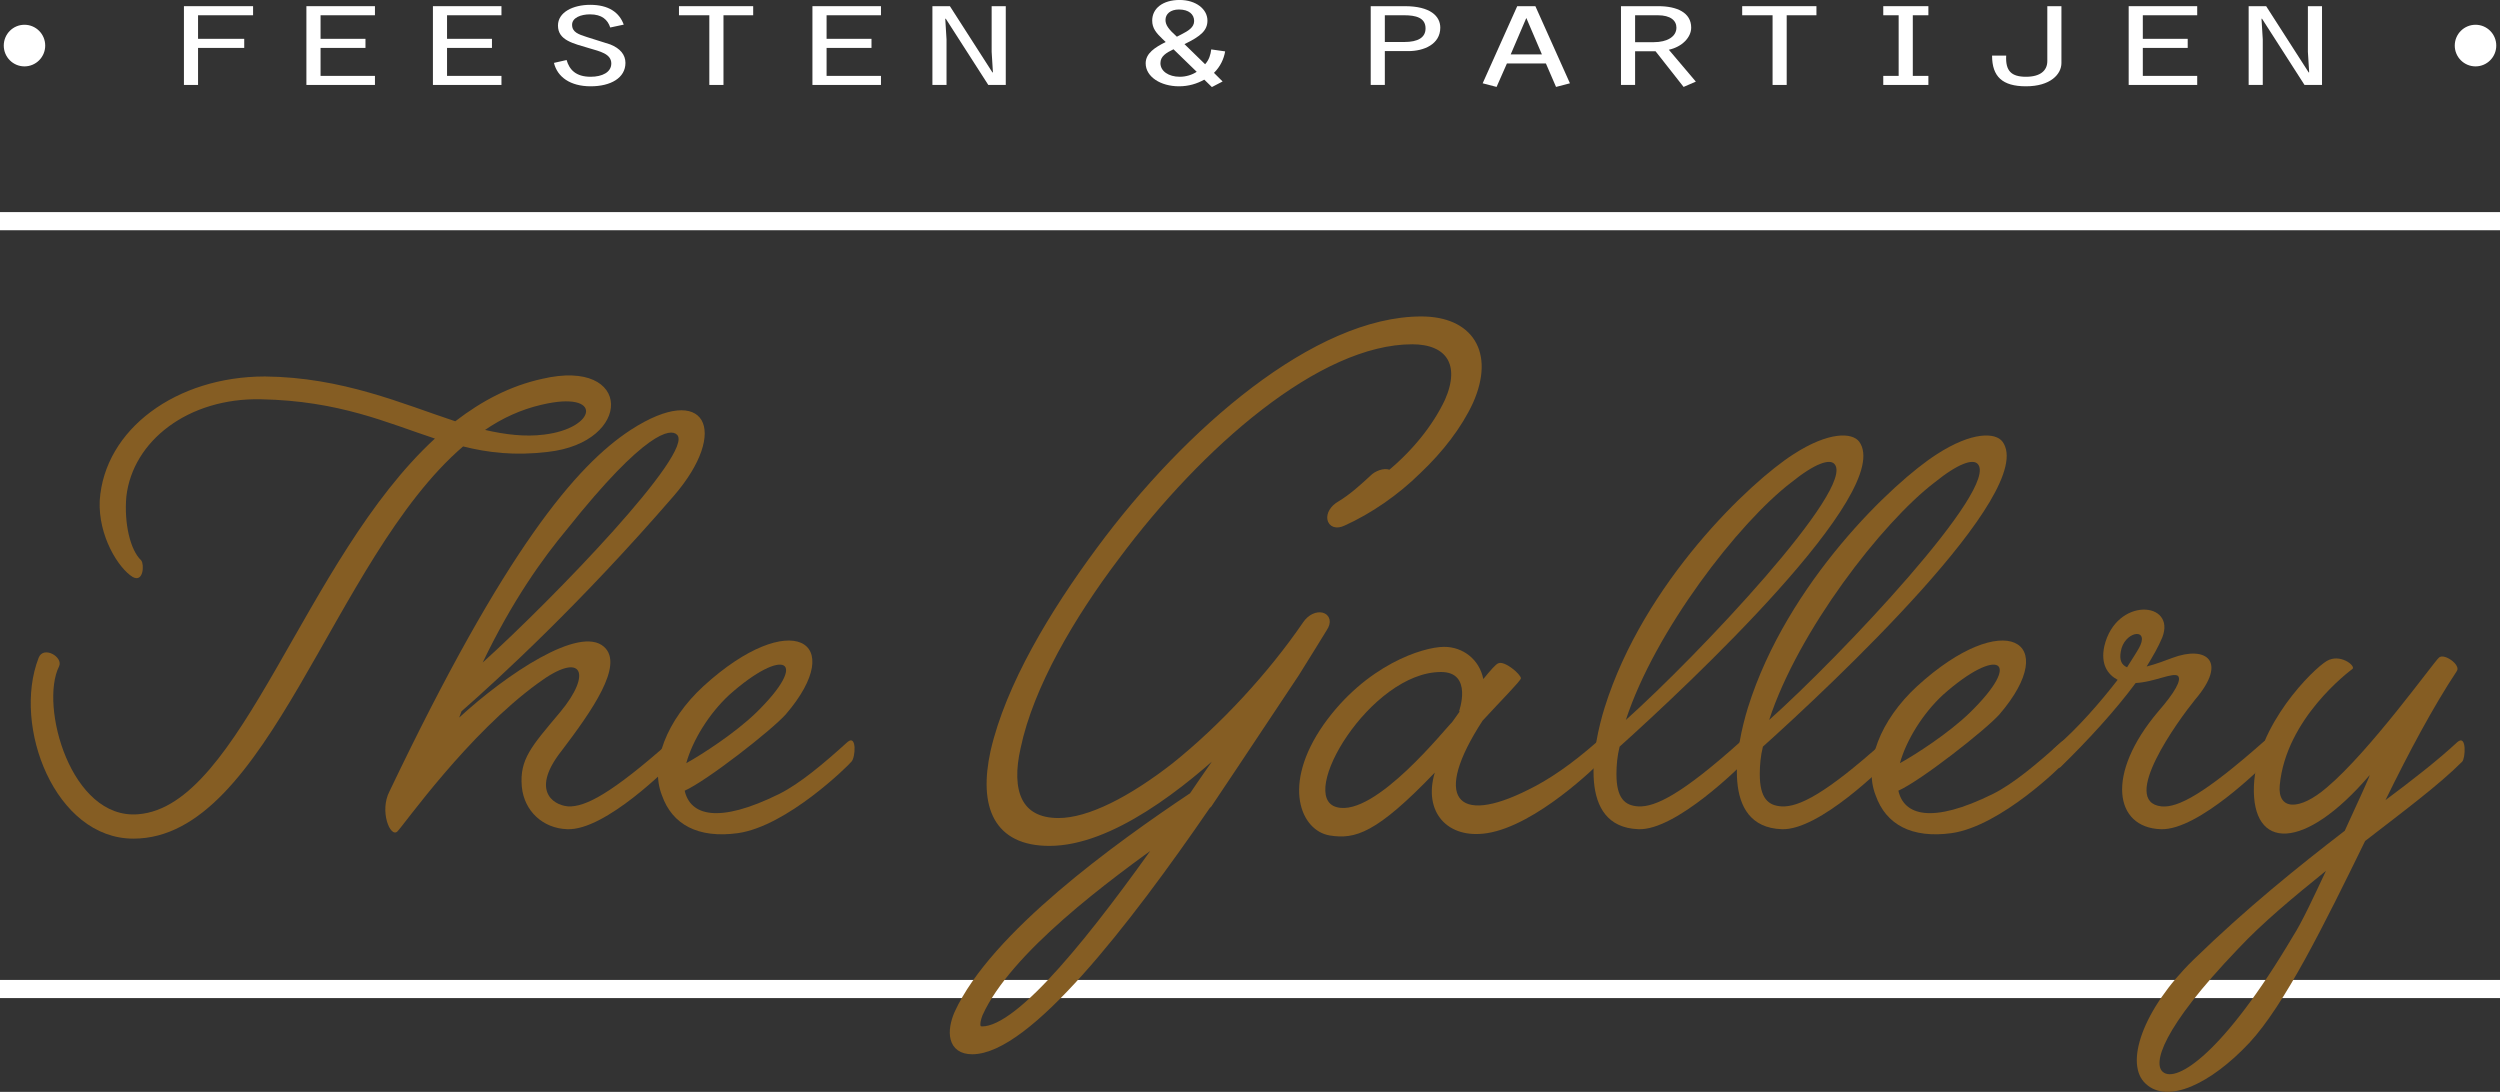 <svg xmlns="http://www.w3.org/2000/svg" xmlns:xlink="http://www.w3.org/1999/xlink" width="332px" height="145px" viewBox="0 0 332 145"><rect x="0" y="0" width="332" height="145" fill="#333333" stroke="none"/><title>logo_gallery_feesten_wit</title><g id="logo_gallery_feesten_wit" stroke="none" stroke-width="1" fill="none" fill-rule="evenodd"><line x1="0" y1="29.371" x2="332" y2="29.371" id="Stroke-1" stroke="#FFFFFF" stroke-width="2.409"></line><line x1="0" y1="131.34" x2="332" y2="131.34" id="Stroke-2" stroke="#FFFFFF" stroke-width="2.409"></line><path d="M72.215,57.719 C79.285,56.887 80.223,51.77 71.902,53.754 C69.195,54.379 66.699,55.527 64.414,57.094 C67.117,57.719 69.719,58.031 72.215,57.719 Z M60.461,55.945 C63.996,53.23 67.742,51.246 72.004,50.309 C84.07,47.488 84.07,58.762 72.734,60.016 C68.363,60.535 64.828,60.121 61.5,59.285 C44.133,74.211 35.707,111.371 17.715,111.371 C7.312,111.371 1.594,96.441 5.129,87.363 C5.754,85.691 8.457,87.258 7.836,88.512 C5.234,93.73 9.395,108.863 18.34,108.133 C32.066,107.09 40.387,74.211 57.758,58.242 C51.41,56.152 45.066,53.23 34.668,53.023 C24.996,52.812 17.609,58.555 16.777,65.965 C16.469,69.516 17.297,73.062 18.754,74.422 C19.172,74.941 19.066,77.445 17.609,76.613 C15.738,75.465 13.035,71.184 13.242,66.484 C13.867,56.988 23.434,49.996 35.188,49.996 C45.484,50.098 53.492,53.648 60.461,55.945 L60.461,55.945 Z" id="Fill-3" fill="#855D23"></path><path d="M89.891,57.719 C89.059,56.887 85.73,57.195 75.328,70.246 C72.105,74.105 68.047,79.742 64.098,87.988 C73.562,79.43 92.387,59.91 89.891,57.719 Z M60.977,95.297 C67.219,89.555 76.992,82.98 80.219,85.902 C82.922,88.301 78.555,94.461 74.602,99.68 C70.543,104.793 73.25,106.883 75.434,107.09 C77.723,107.195 81.152,105.422 88.953,98.531 C90.203,97.488 89.992,100.617 89.473,101.141 C88.953,101.664 80.426,110.328 75.328,110.117 C72.105,110.012 69.609,107.715 69.297,104.48 C68.984,100.828 70.543,99.156 74.395,94.566 C78.656,89.453 77.41,86.32 71.48,90.703 C62.121,97.488 53.695,109.492 52.762,110.43 C51.824,111.266 50.367,107.715 51.719,105.105 C67.113,72.855 76.578,61.789 83.754,57.094 C93.738,50.621 96.961,57.195 89.473,65.859 C77.203,80.055 66.281,90.078 61.289,94.461 L60.977,95.297 L60.977,95.297 Z" id="Fill-4" fill="#855D23"></path><path d="M100.391,94.668 C107.672,87.57 104.137,85.797 96.855,92.27 C94.152,94.773 91.969,98.324 91.137,101.348 C93.215,100.199 97.582,97.383 100.391,94.668 Z M112.559,98.531 C113.809,97.488 113.602,100.617 113.078,101.141 C112.664,101.664 104.551,109.699 98,110.641 C92.695,111.371 89.262,109.492 87.91,105.629 C86.246,101.453 88.535,95.609 93.422,91.121 C104.969,80.578 112.77,85.066 104.344,94.875 C102.473,96.965 93.941,103.648 90.926,105.004 C91.656,108.238 95.293,109.492 103.512,105.422 C106.215,104.062 109.336,101.453 112.559,98.531 L112.559,98.531 Z" id="Fill-5" fill="#855D23"></path><path d="M154.898,110.852 C146.984,116.484 133.848,126.156 130.027,134.605 C129.691,135.465 129.332,136.809 130.43,136.809 C135.555,136.809 145.582,124.074 154.898,110.852 Z M160.301,106.934 C149.547,122.605 136.422,139.504 129.102,139.504 C126.297,139.504 126.215,136.934 127.223,134.605 C131.973,124.199 148.496,112.32 158.398,105.711 C160.215,103.016 162.086,100.441 163.648,97.996 C156.93,104.363 147.414,111.832 139.363,111.832 C132.406,111.832 130.465,107.055 132.035,99.832 C134.031,91.137 139.852,81.465 146.105,73.016 C157.781,57.219 174.844,42.527 188.754,42.527 C195.098,42.527 198.039,46.812 195.156,53.301 C193.684,56.484 191.238,59.668 188.258,62.484 C185.398,65.301 181.883,67.75 178.344,69.344 C176.539,70.199 176.074,68.117 178.008,67.016 C179.637,66.035 181.094,64.688 182.551,63.344 C183.18,62.852 184.164,62.605 184.574,62.977 C187.855,60.281 190.68,56.852 192.348,53.301 C194.562,48.281 192.43,45.219 187.547,45.219 C174.98,45.219 159.234,59.059 148.207,73.871 C142.281,81.707 136.781,91.016 135.051,99.219 C133.715,105.098 135.199,109.137 140.57,109.137 C144.719,109.137 150.324,106.199 155.992,101.789 C162.426,96.648 168.863,89.668 173.465,82.934 C174.699,81.098 176.93,81.707 175.766,83.422 C174.918,84.77 173.676,86.852 172.047,89.422 C168.93,94.078 164.902,100.199 160.621,106.566 C160.555,106.688 160.488,106.809 160.301,106.934 L160.301,106.934 Z" id="Fill-6" fill="#855D23"></path><path d="M154.899,110.852 C146.984,116.484 133.847,126.156 130.027,134.605 C129.691,135.465 129.333,136.809 130.43,136.809 C135.555,136.809 145.582,124.074 154.899,110.852 Z M160.301,106.934 C149.547,122.605 136.422,139.504 129.101,139.504 C126.296,139.504 126.215,136.934 127.223,134.605 C131.973,124.199 148.497,112.32 158.399,105.711 C160.214,103.016 162.086,100.441 163.648,97.996 C156.929,104.363 147.414,111.832 139.363,111.832 C132.406,111.832 130.464,107.055 132.035,99.832 C134.032,91.137 139.852,81.465 146.105,73.016 C157.781,57.219 174.844,42.527 188.754,42.527 C195.098,42.527 198.039,46.812 195.157,53.301 C193.684,56.484 191.239,59.668 188.257,62.484 C185.399,65.301 181.882,67.75 178.344,69.344 C176.539,70.199 176.074,68.117 178.007,67.016 C179.637,66.035 181.094,64.688 182.551,63.344 C183.18,62.852 184.164,62.605 184.575,62.977 C187.856,60.281 190.68,56.852 192.348,53.301 C194.563,48.281 192.429,45.219 187.547,45.219 C174.98,45.219 159.234,59.059 148.207,73.871 C142.281,81.707 136.782,91.016 135.051,99.219 C133.715,105.098 135.199,109.137 140.57,109.137 C144.719,109.137 150.324,106.199 155.993,101.789 C162.425,96.648 168.863,89.668 173.465,82.934 C174.699,81.098 176.929,81.707 175.765,83.422 C174.918,84.77 173.676,86.852 172.047,89.422 C168.93,94.078 164.903,100.199 160.621,106.566 C160.555,106.688 160.488,106.809 160.301,106.934 Z" id="Stroke-7" stroke="#855D23" stroke-width="1.004"></path><path d="M193.867,94.461 L193.762,94.461 C193.762,94.461 195.633,89.242 191.371,89.242 C182.008,89.242 172.129,105.836 177.535,107.195 C182.633,108.551 192.098,96.547 192.824,95.922 L193.867,94.461 Z M197.504,110.641 C192.203,111.473 188.977,107.82 190.539,102.602 C182.738,110.742 179.93,111.473 176.602,110.953 C172.754,110.328 170.152,104.273 175.77,96.234 C181.387,88.301 188.977,85.902 191.785,85.902 C194.281,85.902 196.465,87.57 196.984,90.18 C197.922,89.031 198.648,88.195 198.961,88.094 C199.793,87.676 201.977,89.555 201.977,90.078 C201.977,90.391 199.273,93.102 196.883,95.711 C190.227,105.941 193.344,109.699 202.914,104.898 C205.723,103.539 208.738,101.453 212.066,98.531 C213.312,97.488 213.105,100.617 212.586,101.141 C212.066,101.664 204.059,109.598 197.504,110.641 L197.504,110.641 Z" id="Fill-8" fill="#855D23"></path><path d="M243.578,61.582 C242.953,60.953 241.082,61.477 237.855,64.086 C230.891,69.41 219.762,83.812 215.914,95.609 C225.375,87.152 246.699,64.609 243.578,61.582 Z M214.664,102.812 C214.664,106.047 215.809,106.988 217.578,107.09 C219.863,107.195 223.402,105.422 231.098,98.531 C232.344,97.488 232.137,100.617 231.723,101.141 C231.199,101.664 222.57,110.328 217.578,110.117 C209.359,109.805 211.543,98.949 213.105,93.938 C218.305,77.34 232.449,63.98 238.168,60.328 C242.848,57.301 245.969,57.406 246.906,58.66 C251.691,65.234 224.023,91.121 215.082,99.156 C214.77,100.41 214.664,101.664 214.664,102.812 L214.664,102.812 Z" id="Fill-9" fill="#855D23"></path><path d="M262.609,61.582 C261.988,60.953 260.113,61.477 256.891,64.086 C249.922,69.41 238.793,83.812 234.945,95.609 C244.41,87.152 265.73,64.609 262.609,61.582 Z M233.699,102.812 C233.699,106.047 234.84,106.988 236.609,107.09 C238.898,107.195 242.434,105.422 250.129,98.531 C251.379,97.488 251.172,100.617 250.754,101.141 C250.234,101.664 241.602,110.328 236.609,110.117 C228.395,109.805 230.578,98.949 232.137,93.938 C237.336,77.34 251.48,63.98 257.203,60.328 C261.883,57.301 265.004,57.406 265.938,58.66 C270.723,65.234 243.059,91.121 234.113,99.156 C233.801,100.41 233.699,101.664 233.699,102.812 L233.699,102.812 Z" id="Fill-10" fill="#855D23"></path><path d="M261.57,94.668 C268.848,87.57 265.312,85.797 258.031,92.27 C255.328,94.773 253.145,98.324 252.312,101.348 C254.395,100.199 258.762,97.383 261.57,94.668 Z M273.738,98.531 C274.984,97.488 274.777,100.617 274.258,101.141 C273.84,101.664 265.73,109.699 259.176,110.641 C253.871,111.371 250.441,109.492 249.09,105.629 C247.426,101.453 249.711,95.609 254.602,91.121 C266.145,80.578 273.945,85.066 265.52,94.875 C263.648,96.965 255.121,103.648 252.105,105.004 C252.832,108.238 256.473,109.492 264.688,105.422 C267.395,104.062 270.512,101.453 273.738,98.531 L273.738,98.531 Z" id="Fill-11" fill="#855D23"></path><path d="M284.242,85.691 C285.281,83.293 282.055,83.918 281.641,86.527 C281.434,87.676 281.746,88.301 282.473,88.617 C283.305,87.258 284.031,86.215 284.242,85.691 Z M286.633,94.461 C288.816,91.957 289.754,90.285 289.234,89.762 C288.609,89.242 286.008,90.598 283.617,90.703 C280.914,94.355 277.273,98.324 273.633,101.871 C272.902,102.496 272.281,99.781 272.695,99.473 C275.922,96.758 279.039,93.102 281.223,90.285 C279.871,89.555 278.938,88.195 279.457,85.797 C281.016,79.223 289.023,79.848 287.152,84.648 C286.633,85.902 285.906,87.152 285.074,88.512 C286.32,88.195 287.672,87.676 288.504,87.363 C292.977,85.691 295.891,87.781 291.52,92.895 C289.234,95.711 281.434,106.465 287.047,107.09 C289.234,107.297 292.77,105.422 300.57,98.531 C301.715,97.488 301.504,100.617 301.09,101.141 C300.57,101.664 291.938,110.328 286.945,110.117 C280.809,109.906 279.559,102.812 286.633,94.461 L286.633,94.461 Z" id="Fill-12" fill="#855D23"></path><path d="M287.254,142.371 C289.023,143.832 295.262,139.969 304.52,124.312 C305.664,122.539 307.223,119.199 308.887,115.648 C304.621,119.094 300.461,122.539 297.238,125.984 C286.941,136.734 285.902,141.328 287.254,142.371 Z M314.711,102.914 C305.977,113.145 299.008,112.938 299.32,104.375 C299.629,96.234 307.223,88.824 308.992,87.781 C310.758,86.738 312.84,88.406 312.422,88.824 C312.008,89.137 303.582,95.398 302.75,104.273 C302.438,107.613 305.352,107.715 308.992,104.586 C314.711,99.781 323.238,87.887 323.863,87.363 C324.488,86.633 326.879,88.301 326.254,89.137 C323.137,93.836 319.91,99.887 316.793,106.254 C320.43,103.539 323.656,101.035 326.359,98.531 C327.609,97.488 327.398,100.723 326.984,101.141 C323.863,104.273 319.078,107.82 314.086,111.684 C308.68,122.746 303.375,133.496 298.695,138.508 C293.598,143.934 287.879,146.648 284.965,143.934 C282.055,141.328 284.551,134.02 291.309,127.441 C298.277,120.66 305.145,115.125 311.383,110.328 C313.152,106.465 314.605,103.332 314.711,102.914 L314.711,102.914 Z" id="Fill-13" fill="#855D23"></path><path d="M6.004,6.055 C6.004,7.578 4.77,8.816 3.25,8.816 C1.73,8.816 0.5,7.578 0.5,6.055 C0.5,4.523 1.73,3.289 3.25,3.289 C4.77,3.289 6.004,4.523 6.004,6.055" id="Fill-14" fill="#FFFFFF"></path><path d="M331.504,6.055 C331.504,7.578 330.27,8.816 328.754,8.816 C327.227,8.816 325.992,7.578 325.992,6.055 C325.992,4.523 327.227,3.289 328.754,3.289 C330.27,3.289 331.504,4.523 331.504,6.055" id="Fill-15" fill="#FFFFFF"></path><polyline id="Fill-16" fill="#FFFFFF" points="24.426 0.82 33.609 0.82 33.609 2.027 26.301 2.027 26.301 5.156 32.434 5.156 32.434 6.363 26.301 6.363 26.301 11.281 24.426 11.281 24.426 0.82"></polyline><polyline id="Fill-17" fill="#FFFFFF" points="40.691 0.82 49.793 0.82 49.793 2.027 42.57 2.027 42.57 5.156 48.535 5.156 48.535 6.363 42.57 6.363 42.57 10.078 49.793 10.078 49.793 11.281 40.691 11.281 40.691 0.82"></polyline><polyline id="Fill-18" fill="#FFFFFF" points="57.492 0.82 66.594 0.82 66.594 2.027 59.367 2.027 59.367 5.156 65.332 5.156 65.332 6.363 59.367 6.363 59.367 10.078 66.594 10.078 66.594 11.281 57.492 11.281 57.492 0.82"></polyline><path d="M75.246,7.969 C75.609,9.254 76.477,10.195 78.438,10.195 C79.977,10.195 81.18,9.594 81.18,8.43 C81.18,7.145 79.668,6.824 78.242,6.402 C76.113,5.762 74.098,5.359 74.098,3.391 C74.098,1.625 76.086,0.641 78.383,0.641 C80.816,0.641 82.246,1.645 82.832,3.27 L81.039,3.652 C80.703,2.629 79.949,1.906 78.352,1.906 C77.148,1.906 75.973,2.348 75.973,3.289 C75.973,4.273 76.812,4.555 77.934,4.918 L81.039,5.898 C82.355,6.422 83.059,7.266 83.059,8.352 C83.059,10.336 81.125,11.461 78.438,11.461 C75.723,11.461 74.012,10.215 73.566,8.352 L75.246,7.969" id="Fill-19" fill="#FFFFFF"></path><polyline id="Fill-20" fill="#FFFFFF" points="94.199 2.027 90.168 2.027 90.168 0.82 100.023 0.82 100.023 2.027 96.078 2.027 96.078 11.281 94.199 11.281 94.199 2.027"></polyline><polyline id="Fill-21" fill="#FFFFFF" points="107.891 0.82 116.992 0.82 116.992 2.027 109.77 2.027 109.77 5.156 115.734 5.156 115.734 6.363 109.77 6.363 109.77 10.078 116.992 10.078 116.992 11.281 107.891 11.281 107.891 0.82"></polyline><polyline id="Fill-22" fill="#FFFFFF" points="123.824 0.82 126.148 0.82 131.805 9.633 131.859 9.594 131.691 6.883 131.691 0.82 133.566 0.82 133.566 11.281 131.246 11.281 125.59 2.469 125.531 2.508 125.699 5.238 125.699 11.281 123.824 11.281 123.824 0.82"></polyline><path d="M156.875,4.574 C157.773,4.113 158.582,3.652 158.582,2.789 C158.582,1.906 157.883,1.262 156.566,1.262 C155.422,1.262 154.777,1.867 154.777,2.648 C154.777,3.332 155.195,3.895 156.289,4.875 L156.875,4.574 Z M155.84,6.543 C154.859,7.023 154.105,7.465 154.105,8.391 C154.105,9.453 155.195,10.195 156.68,10.195 C157.492,10.195 158.332,9.938 158.922,9.535 L155.84,6.543 Z M154.383,5.18 C153.57,4.395 153.012,3.773 153.012,2.73 C153.012,1.121 154.41,-0.004 156.652,-0.004 C158.836,-0.004 160.348,1.223 160.348,2.73 C160.348,4.016 159.508,4.797 157.297,5.859 L160.039,8.531 C160.57,7.949 160.77,7.246 160.852,6.562 L162.699,6.824 C162.531,7.828 162.055,8.852 161.215,9.676 L162.363,10.82 L160.938,11.562 L159.93,10.578 C158.949,11.121 157.855,11.461 156.566,11.461 C154.133,11.461 152.145,10.195 152.145,8.41 C152.145,7.062 153.402,6.281 154.805,5.578 L154.383,5.18 L154.383,5.18 Z" id="Fill-23" fill="#FFFFFF"></path><path d="M186.48,5.578 C188.328,5.578 189.312,4.977 189.312,3.773 C189.312,2.348 188.023,2.027 186.48,2.027 L183.906,2.027 L183.906,5.578 L186.48,5.578 Z M183.906,11.281 L182.031,11.281 L182.031,0.82 L186.566,0.82 C189.953,0.82 191.27,2.148 191.27,3.672 C191.27,5.883 189.086,6.785 187.043,6.785 L183.906,6.785 L183.906,11.281 L183.906,11.281 Z" id="Fill-24" fill="#FFFFFF"></path><path d="M202.695,2.387 L200.621,7.227 L204.766,7.227 L202.695,2.387 Z M200.117,8.43 L198.746,11.543 L196.898,11.062 L201.488,0.82 L203.898,0.82 L208.488,11.062 L206.641,11.543 L205.297,8.43 L200.117,8.43 L200.117,8.43 Z" id="Fill-25" fill="#FFFFFF"></path><path d="M219.605,5.602 C221.426,5.602 222.629,4.855 222.629,3.672 C222.629,2.73 221.848,2.027 220.164,2.027 L217.141,2.027 L217.141,5.602 L219.605,5.602 Z M215.266,0.82 L220.223,0.82 C222.656,0.82 224.59,1.645 224.59,3.672 C224.59,4.957 223.387,6.223 221.621,6.605 L225.207,10.84 L223.582,11.543 L219.855,6.805 L217.141,6.805 L217.141,11.281 L215.266,11.281 L215.266,0.82 L215.266,0.82 Z" id="Fill-26" fill="#FFFFFF"></path><polyline id="Fill-27" fill="#FFFFFF" points="235.398 2.027 231.363 2.027 231.363 0.82 241.223 0.82 241.223 2.027 237.273 2.027 237.273 11.281 235.398 11.281 235.398 2.027"></polyline><polyline id="Fill-28" fill="#FFFFFF" points="250.098 10.078 252.141 10.078 252.141 2.027 250.098 2.027 250.098 0.82 256.09 0.82 256.09 2.027 254.02 2.027 254.02 10.078 256.09 10.078 256.09 11.281 250.098 11.281 250.098 10.078"></polyline><path d="M266.422,7.387 C266.309,9.434 267.121,10.195 269.055,10.195 C270.957,10.195 271.883,9.375 271.883,8.109 L271.883,0.82 L273.758,0.82 L273.758,8.371 C273.758,9.855 272.301,11.461 269.055,11.461 C265.918,11.461 264.547,10.176 264.547,7.387 L266.422,7.387" id="Fill-29" fill="#FFFFFF"></path><polyline id="Fill-30" fill="#FFFFFF" points="282.688 0.82 291.789 0.82 291.789 2.027 284.566 2.027 284.566 5.156 290.527 5.156 290.527 6.363 284.566 6.363 284.566 10.078 291.789 10.078 291.789 11.281 282.688 11.281 282.688 0.82"></polyline><polyline id="Fill-31" fill="#FFFFFF" points="298.621 0.82 300.945 0.82 306.602 9.633 306.656 9.594 306.488 6.883 306.488 0.82 308.363 0.82 308.363 11.281 306.039 11.281 300.387 2.469 300.328 2.508 300.496 5.238 300.496 11.281 298.621 11.281 298.621 0.82"></polyline></g></svg>